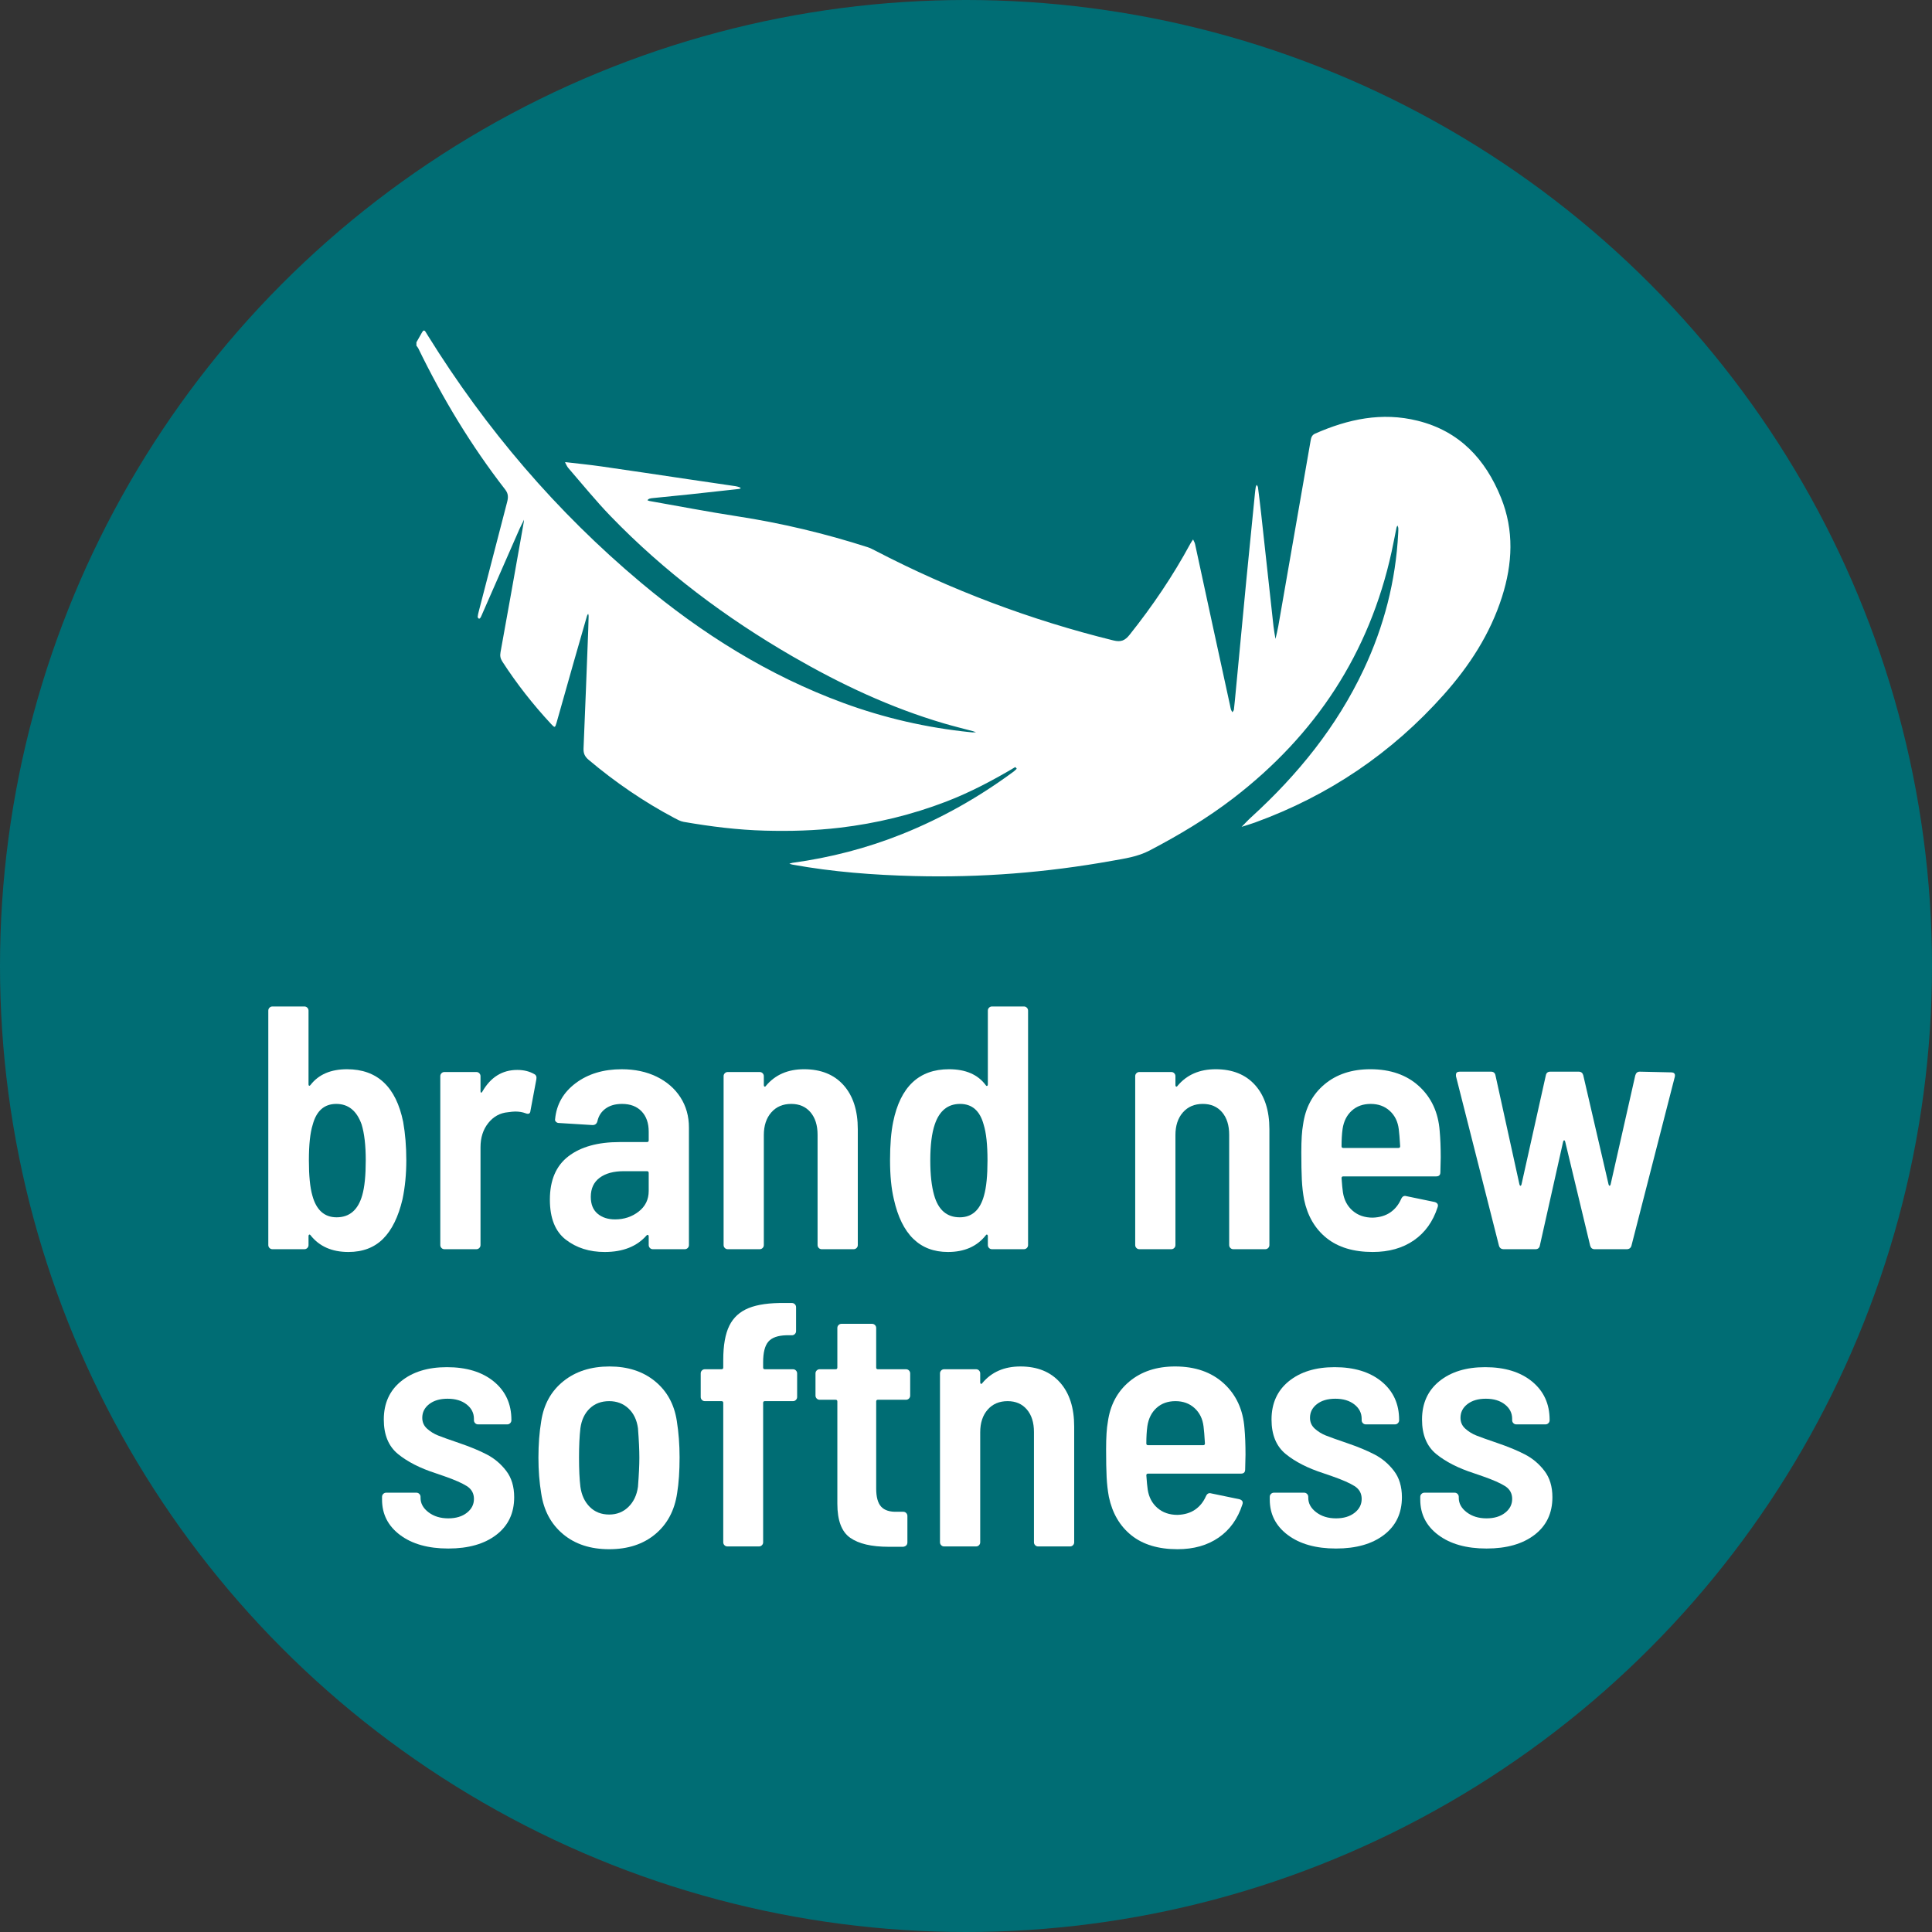 <?xml version="1.0" encoding="UTF-8"?>
<svg id="Layer_1" data-name="Layer 1" xmlns="http://www.w3.org/2000/svg" viewBox="0 0 156 156">
  <rect x="0" y="0" width="156" height="156" fill="#333333" stroke="none"/>
  <defs>
    <style>
      .cls-1 {
        fill: #fff;
      }

      .cls-2 {
        fill: #006d74;
      }

      .cls-3 {
        fill: none;
      }

      .cls-4 {
        fill: #006d74;
      }
    </style>
  </defs>
  <circle class="cls-2" cx="78" cy="78" r="78"/>
  <path class="cls-1" d="M45.649,37.314c.966.114,1.934.208,2.896.346,2.337.334,4.671.688,7.006,1.033,1.28.189,2.56.374,3.84.564.11.016.219.052.325.088.038.013.067.054.101.082-.048.019-.094.049-.144.054-1.332.148-2.664.296-3.996.437-.994.105-1.989.201-2.983.302-.09.009-.182.021-.266.051-.058.021-.104.075-.155.114.053.023.104.057.159.066,2.368.418,4.731.873,7.107,1.239,3.572.551,7.073,1.386,10.512,2.49.214.069.418.176.619.28,6.124,3.183,12.533,5.603,19.237,7.253.609.15.933.007,1.306-.461,1.846-2.315,3.499-4.755,4.907-7.36.063-.116.144-.223.217-.334.054.124.13.242.158.371.468,2.15.929,4.302,1.395,6.452.475,2.195.954,4.389,1.432,6.583.024.111.04.224.074.332.025.076.075.144.113.215.042-.068.113-.133.122-.205.056-.474.099-.949.144-1.424.286-3.008.569-6.017.859-9.024.228-2.352.466-4.703.7-7.054.016-.158.035-.317.062-.473.011-.064.048-.123.074-.184.036.064.095.125.104.192.09.698.177,1.397.254,2.097.335,3.048.665,6.097,1.002,9.144.037.337.105.671.158,1.007.077-.339.168-.676.227-1.018.871-4.985,1.737-9.972,2.606-14.957.043-.245.086-.475.369-.6,2.659-1.172,5.39-1.759,8.283-1.038,3.375.84,5.469,3.099,6.726,6.21,1.068,2.641.934,5.334.082,8.008-.954,2.996-2.633,5.575-4.705,7.901-4.206,4.723-9.294,8.157-15.238,10.32-.357.13-.723.235-1.085.351.263-.264.515-.54.79-.79,3.748-3.417,6.893-7.294,9.066-11.908,1.643-3.489,2.592-7.157,2.789-11.014.007-.136.016-.273.008-.409-.004-.071-.044-.14-.068-.211-.027.058-.066.114-.078.176-.133.644-.251,1.292-.392,1.934-1.795,8.222-6.145,14.806-12.787,19.912-2.112,1.624-4.391,2.98-6.749,4.217-.974.511-2.024.654-3.065.84-5.272.946-10.588,1.366-15.942,1.227-3.295-.085-6.58-.331-9.83-.923-.088-.016-.173-.048-.259-.072.083-.025.165-.062.25-.074,3.048-.416,6.005-1.179,8.861-2.323,3.22-1.29,6.212-2.988,9.001-5.047.09-.066.166-.15.249-.226.071-.139-.046-.118-.116-.137-1.797,1.067-3.639,2.044-5.593,2.794-2.766,1.062-5.621,1.753-8.566,2.103-2.016.239-4.034.292-6.058.238-2.206-.058-4.392-.333-6.565-.71-.26-.045-.51-.186-.749-.312-2.478-1.314-4.776-2.89-6.921-4.697-.314-.264-.428-.524-.411-.924.137-3.203.257-6.406.38-9.609.014-.364.023-.727.03-1.091.001-.056-.025-.112-.038-.168-.031.055-.075.107-.092.166-.365,1.263-.729,2.527-1.089,3.791-.459,1.614-.911,3.229-1.371,4.843-.118.414-.144.419-.438.102-1.457-1.569-2.776-3.245-3.939-5.045-.158-.245-.2-.461-.146-.757.588-3.215,1.154-6.433,1.727-9.65.052-.29.103-.581.152-.871.01-.058.009-.117.013-.176-.028.062-.054.125-.083.186-.089.182-.187.36-.269.545-.994,2.263-1.986,4.527-2.978,6.79-.055.125-.104.252-.167.372-.025.047-.082.077-.124.114-.042-.049-.122-.102-.118-.147.014-.155.052-.309.091-.461.761-2.942,1.521-5.884,2.289-8.824.096-.368.107-.672-.155-1.008-2.754-3.545-5.058-7.37-7.019-11.405-.037-.077-.1-.142-.151-.212v-.273c.154-.272.306-.545.462-.815.082-.141.175-.207.284-.02.057.098.118.194.178.29,4.687,7.548,10.386,14.228,17.195,19.94,4.92,4.127,10.299,7.501,16.356,9.726,3.316,1.219,6.731,2.001,10.245,2.36.068.007.136.016.204.017.089,0,.177-.008.266-.012-.082-.028-.162-.061-.246-.084-.787-.211-1.58-.404-2.362-.634-4.309-1.268-8.342-3.166-12.217-5.41-5.392-3.123-10.346-6.829-14.683-11.318-1.198-1.24-2.286-2.586-3.417-3.89-.112-.13-.176-.302-.262-.454l.022-.02Z"/>
  <path class="cls-4" d="M45.627,37.334c-.031-.022-.062-.044-.094-.066.017-.012.047-.037.05-.035.025.024.045.053.066.081l-.022.02Z"/>
  <path class="cls-1" d="M83.012,61.343c-.005.022-.003.054-.017.064-.158.116-.319.228-.478.341-.017-.034-.049-.097-.047-.098.184-.101.37-.198.557-.295l-.014-.012Z"/>
  <path class="cls-1" d="M83.025,61.355c.053-.077.104-.155.161-.228.003-.004.054.03.082.046-.086.057-.172.113-.258.17l.014.012Z"/>
  <path class="cls-1" d="M81.983,61.936c.05-.04.095-.1.152-.116.066-.019.143.001.215.004-.026.055-.04.123-.081.162-.044.042-.112.059-.17.086-.039-.046-.078-.092-.116-.137Z"/>
  <path class="cls-1" d="M83.84,60.664c.09-.042.18-.084.27-.125l-.01-.01c-.091.041-.183.081-.274.122l.014.014Z"/>
  <path class="cls-1" d="M84.11,60.538s-.006-.006-.01-.01l.01.01Z"/>
  <path class="cls-1" d="M83.826,60.65c-.045.047-.09.093-.134.14l.015.015c.044-.047.089-.094.133-.142l-.014-.014Z"/>
  <path class="cls-1" d="M83.692,60.79c-.042.049-.084.098-.127.147l.014.015c.043-.049.085-.098.128-.147l-.015-.015Z"/>
  <path class="cls-1" d="M83.565,60.937c-.028.03-.056.061-.084.091.033-.025.066-.05.098-.076l-.014-.015Z"/>
  <g>
    <rect class="cls-3" x="12.826" y="81.268" width="130.349" height="53.254"/>
    <path class="cls-1" d="M32.808,93.672c0,1.139-.103,2.193-.308,3.164-.336,1.419-.858,2.483-1.568,3.192-.709.709-1.643,1.064-2.8,1.064-1.325,0-2.343-.448-3.052-1.344-.038-.056-.075-.074-.112-.056s-.056.056-.056.112v.728c0,.094-.033.173-.098.238-.066.066-.146.098-.238.098h-2.576c-.094,0-.173-.032-.238-.098-.065-.065-.098-.144-.098-.238v-18.928c0-.093.032-.172.098-.238s.145-.098.238-.098h2.576c.093,0,.172.033.238.098.064.065.098.145.098.238v5.964c0,.056.019.088.056.098.037.01.074-.014.112-.07.653-.84,1.633-1.26,2.94-1.26,2.444,0,3.957,1.419,4.535,4.256.168.952.252,1.979.252,3.08ZM29.533,93.7c0-1.213-.112-2.184-.336-2.912-.393-1.101-1.074-1.652-2.044-1.652s-1.605.56-1.904,1.68c-.206.653-.308,1.615-.308,2.884,0,1.232.093,2.175.279,2.828.317,1.176.971,1.764,1.96,1.764,1.046,0,1.736-.597,2.072-1.792.187-.653.28-1.586.28-2.8Z"/>
    <path class="cls-1" d="M43.14,86.728c.148.075.205.215.168.42l-.477,2.548c-.019.224-.149.29-.392.196-.243-.093-.522-.14-.84-.14-.131,0-.327.019-.588.056-.635.056-1.162.346-1.582.868-.42.523-.63,1.176-.63,1.96v7.896c0,.094-.033.173-.099.238-.065.066-.145.098-.237.098h-2.576c-.094,0-.173-.032-.238-.098-.065-.065-.098-.144-.098-.238v-13.636c0-.093.032-.172.098-.238s.145-.098.238-.098h2.576c.093,0,.172.033.237.098s.099.145.099.238v1.204c0,.075.014.117.042.126.027.01.06-.014.098-.07.672-1.176,1.614-1.764,2.828-1.764.522,0,.979.112,1.372.336Z"/>
    <path class="cls-1" d="M53.024,86.938c.821.402,1.46.957,1.918,1.666.457.71.686,1.522.686,2.436v9.492c0,.094-.032.173-.098.238-.065.066-.145.098-.238.098h-2.576c-.093,0-.173-.032-.237-.098-.065-.065-.099-.144-.099-.238v-.7c0-.056-.019-.093-.056-.112-.038-.019-.075-.009-.112.028-.783.896-1.913,1.344-3.388,1.344-1.232,0-2.277-.332-3.136-.994-.859-.663-1.288-1.74-1.288-3.234,0-1.568.499-2.734,1.498-3.5.998-.765,2.375-1.148,4.13-1.148h2.212c.093,0,.14-.046.14-.14v-.7c0-.69-.191-1.236-.573-1.638-.383-.401-.91-.602-1.582-.602-.542,0-.985.126-1.33.378-.346.252-.565.593-.658,1.022-.056.206-.187.308-.393.308l-2.716-.168c-.094,0-.173-.033-.237-.098-.066-.065-.089-.135-.07-.21.112-1.194.667-2.165,1.666-2.912.998-.746,2.235-1.12,3.71-1.12,1.063,0,2.006.201,2.828.602ZM51.568,97.83c.541-.42.812-.975.812-1.666v-1.456c0-.093-.047-.14-.14-.14h-1.876c-.821,0-1.47.177-1.946.532-.476.355-.714.868-.714,1.54,0,.598.182,1.05.546,1.358s.835.462,1.414.462c.729,0,1.362-.21,1.904-.63Z"/>
    <path class="cls-1" d="M68.116,87.624c.765.859,1.147,2.044,1.147,3.556v9.352c0,.094-.032.173-.098.238-.065.066-.145.098-.238.098h-2.576c-.093,0-.172-.032-.237-.098-.065-.065-.099-.144-.099-.238v-8.904c0-.765-.191-1.372-.573-1.82-.383-.448-.901-.672-1.555-.672-.672,0-1.208.229-1.609.686-.402.458-.603,1.069-.603,1.834v8.876c0,.094-.032.173-.098.238-.065.066-.145.098-.238.098h-2.576c-.094,0-.173-.032-.237-.098-.066-.065-.099-.144-.099-.238v-13.636c0-.093.032-.172.099-.238.064-.065.144-.098.237-.098h2.576c.094,0,.173.033.238.098s.098.145.098.238v.728c0,.056.019.094.057.112.037.019.074,0,.111-.056.747-.896,1.773-1.344,3.08-1.344,1.362,0,2.427.43,3.192,1.288Z"/>
    <path class="cls-1" d="M79.862,81.366c.065-.065.145-.098.238-.098h2.576c.093,0,.172.033.237.098s.099.145.099.238v18.928c0,.094-.033.173-.099.238-.065.066-.145.098-.237.098h-2.576c-.094,0-.173-.032-.238-.098-.065-.065-.098-.144-.098-.238v-.728c0-.056-.02-.093-.057-.112s-.074,0-.111.056c-.71.896-1.728,1.344-3.053,1.344-2.277,0-3.733-1.418-4.367-4.256-.206-.858-.309-1.913-.309-3.164,0-1.232.084-2.259.252-3.08.579-2.837,2.081-4.256,4.508-4.256,1.345,0,2.334.43,2.969,1.288.037.056.074.075.111.056.037-.019.057-.056.057-.112v-5.964c0-.093.032-.172.098-.238ZM79.736,93.7c0-1.269-.103-2.23-.308-2.884-.299-1.12-.934-1.68-1.904-1.68-.989,0-1.671.551-2.044,1.652-.243.709-.364,1.68-.364,2.912,0,1.139.103,2.072.309,2.8.336,1.195,1.026,1.792,2.071,1.792.989,0,1.643-.588,1.96-1.764.187-.653.28-1.596.28-2.828Z"/>
    <path class="cls-1" d="M101.351,87.624c.765.859,1.147,2.044,1.147,3.556v9.352c0,.094-.032.173-.098.238-.065.066-.145.098-.238.098h-2.576c-.093,0-.172-.032-.237-.098-.065-.065-.099-.144-.099-.238v-8.904c0-.765-.191-1.372-.573-1.82-.383-.448-.901-.672-1.555-.672-.672,0-1.208.229-1.609.686-.402.458-.603,1.069-.603,1.834v8.876c0,.094-.032.173-.098.238-.065.066-.145.098-.238.098h-2.576c-.094,0-.173-.032-.237-.098-.066-.065-.099-.144-.099-.238v-13.636c0-.093.032-.172.099-.238.064-.065.144-.098.237-.098h2.576c.094,0,.173.033.238.098s.098.145.098.238v.728c0,.056.019.094.057.112.037.019.074,0,.111-.056.747-.896,1.773-1.344,3.08-1.344,1.362,0,2.427.43,3.192,1.288Z"/>
    <path class="cls-1" d="M116.332,93.448l-.028,1.204c0,.224-.112.336-.336.336h-7.504c-.094,0-.14.047-.14.14.037.523.074.906.111,1.148.094.616.354,1.111.784,1.484.43.374.971.56,1.624.56.56-.019,1.031-.159,1.414-.42.382-.261.677-.625.882-1.092.094-.205.233-.28.42-.224l2.296.476c.225.075.299.215.225.42-.374,1.158-1.013,2.049-1.918,2.674-.906.625-2.012.938-3.318.938-1.55,0-2.791-.374-3.724-1.12-.934-.747-1.54-1.782-1.82-3.108-.094-.504-.154-1.036-.182-1.596-.028-.56-.042-1.306-.042-2.24,0-.971.046-1.708.14-2.212.187-1.363.765-2.45,1.736-3.262.97-.812,2.202-1.218,3.695-1.218,1.624,0,2.936.458,3.935,1.372.998.915,1.554,2.119,1.666,3.612.056.616.084,1.326.084,2.128ZM109.149,89.682c-.401.364-.648.854-.741,1.47-.057.411-.084.877-.084,1.4,0,.094.046.14.14.14h4.452c.093,0,.14-.046.14-.14-.037-.634-.075-1.092-.112-1.372-.074-.616-.317-1.11-.728-1.484-.411-.374-.924-.56-1.54-.56s-1.125.182-1.526.546Z"/>
    <path class="cls-1" d="M121.035,100.588l-3.473-13.692v-.112c0-.168.103-.252.309-.252h2.52c.205,0,.327.103.364.308l1.932,8.792c.019.075.047.112.084.112.038,0,.065-.037.084-.112l1.961-8.792c.037-.206.158-.308.363-.308h2.296c.187,0,.309.094.364.28l2.044,8.82c.019.075.047.112.084.112s.065-.037.084-.112l1.988-8.792c.056-.206.177-.308.364-.308l2.52.056c.262,0,.364.122.308.364l-3.5,13.636c-.056.187-.187.28-.392.28h-2.576c-.187,0-.308-.093-.363-.28l-2.017-8.4c-.019-.074-.047-.112-.084-.112s-.065.038-.084.112l-1.876,8.372c-.037.206-.159.308-.364.308h-2.548c-.205,0-.336-.093-.392-.28Z"/>
    <path class="cls-1" d="M32.304,123.944c-.971-.728-1.456-1.68-1.456-2.856v-.224c0-.093.032-.172.099-.238.064-.065.144-.098.237-.098h2.437c.093,0,.172.033.237.098.065.066.099.145.099.238v.084c0,.448.214.835.644,1.162s.961.49,1.597.49c.615,0,1.114-.149,1.497-.448.383-.298.574-.672.574-1.12s-.191-.793-.574-1.036c-.383-.242-.976-.504-1.777-.784l-.729-.252c-1.27-.41-2.286-.928-3.052-1.554s-1.147-1.554-1.147-2.786c0-1.306.466-2.338,1.399-3.094.934-.756,2.165-1.134,3.696-1.134,1.586,0,2.851.388,3.794,1.162.942.775,1.414,1.806,1.414,3.094v.028c0,.094-.033.173-.099.238-.065.066-.145.098-.237.098h-2.353c-.094,0-.173-.032-.237-.098-.066-.065-.099-.144-.099-.238v-.112c0-.466-.195-.854-.588-1.162-.392-.308-.905-.462-1.54-.462-.616,0-1.11.145-1.483.434-.374.29-.561.658-.561,1.106,0,.355.131.649.393.882.261.233.555.416.882.546.326.131.9.336,1.722.616.877.299,1.619.607,2.226.924s1.125.756,1.555,1.316c.429.56.644,1.27.644,2.128,0,1.288-.48,2.301-1.441,3.038-.962.738-2.254,1.106-3.878,1.106s-2.922-.364-3.893-1.092Z"/>
    <path class="cls-1" d="M45.464,123.874c-.971-.812-1.559-1.908-1.764-3.29-.149-.896-.224-1.857-.224-2.884,0-1.064.074-2.044.224-2.94.205-1.362.803-2.44,1.792-3.234s2.23-1.19,3.724-1.19c1.475,0,2.697.397,3.668,1.19s1.559,1.862,1.765,3.206c.148.934.224,1.914.224,2.94,0,1.12-.065,2.082-.196,2.884-.205,1.4-.793,2.506-1.764,3.318s-2.212,1.218-3.724,1.218-2.754-.406-3.725-1.218ZM50.743,121.676c.42-.411.677-.952.77-1.624.075-.97.112-1.754.112-2.352,0-.616-.037-1.409-.112-2.38-.093-.672-.35-1.204-.77-1.596s-.938-.588-1.554-.588c-.635,0-1.158.196-1.568.588-.411.392-.663.924-.756,1.596-.075.653-.112,1.447-.112,2.38,0,.952.037,1.736.112,2.352.093.672.345,1.213.756,1.624.41.411.934.616,1.568.616.615,0,1.134-.205,1.554-.616Z"/>
    <path class="cls-1" d="M64.266,110.658c.065.065.099.145.099.238v1.904c0,.093-.033.173-.099.238-.065.066-.145.098-.237.098h-2.269c-.094,0-.14.047-.14.14v11.256c0,.094-.033.173-.099.238-.065.066-.145.098-.237.098h-2.548c-.094,0-.173-.032-.238-.098-.065-.065-.099-.144-.099-.238v-11.256c0-.093-.046-.14-.14-.14h-1.344c-.094,0-.173-.032-.238-.098-.065-.065-.098-.145-.098-.238v-1.904c0-.093.032-.172.098-.238s.145-.098.238-.098h1.344c.094,0,.14-.046.14-.14v-.616c0-1.176.164-2.095.49-2.758s.85-1.139,1.568-1.428c.718-.289,1.685-.424,2.897-.406h.589c.093,0,.172.033.237.098.065.066.099.145.099.238v1.932c0,.094-.033.173-.099.238s-.145.098-.237.098h-.448c-.691.019-1.176.191-1.456.518-.28.327-.42.882-.42,1.666v.42c0,.094.046.14.14.14h2.269c.093,0,.172.033.237.098Z"/>
    <path class="cls-1" d="M73.395,112.926c-.066.065-.146.098-.238.098h-2.269c-.093,0-.14.047-.14.14v7.028c0,.69.135,1.181.406,1.47.271.29.695.425,1.273.406h.504c.094,0,.173.033.238.098.065.066.099.145.099.238v2.128c0,.206-.112.327-.337.364h-1.176c-1.382,0-2.417-.242-3.107-.728-.691-.485-1.036-1.4-1.036-2.744v-8.26c0-.093-.047-.14-.141-.14h-1.287c-.094,0-.173-.032-.238-.098s-.099-.145-.099-.238v-1.792c0-.093.033-.172.099-.238s.145-.098.238-.098h1.287c.094,0,.141-.046.141-.14v-3.192c0-.093.032-.172.098-.238s.145-.098.238-.098h2.464c.093,0,.173.033.238.098.064.065.098.145.098.238v3.192c0,.094.047.14.14.14h2.269c.093,0,.172.033.238.098.064.065.098.145.098.238v1.792c0,.094-.033.173-.098.238Z"/>
    <path class="cls-1" d="M85.588,111.624c.765.859,1.147,2.044,1.147,3.556v9.352c0,.094-.032.173-.098.238-.065.066-.145.098-.238.098h-2.576c-.093,0-.172-.032-.237-.098-.065-.065-.099-.144-.099-.238v-8.904c0-.765-.191-1.372-.573-1.82-.383-.448-.901-.672-1.555-.672-.672,0-1.208.229-1.609.686-.402.458-.603,1.069-.603,1.834v8.876c0,.094-.032.173-.098.238-.065.066-.145.098-.238.098h-2.576c-.094,0-.173-.032-.237-.098-.066-.065-.099-.144-.099-.238v-13.636c0-.093.032-.172.099-.238.064-.065.144-.098.237-.098h2.576c.094,0,.173.033.238.098s.098.145.098.238v.728c0,.056.019.094.057.112.037.019.074,0,.111-.056.747-.896,1.773-1.344,3.08-1.344,1.362,0,2.427.43,3.192,1.288Z"/>
    <path class="cls-1" d="M100.569,117.448l-.028,1.204c0,.224-.112.336-.336.336h-7.504c-.094,0-.14.047-.14.14.037.523.074.906.111,1.148.094.616.354,1.111.784,1.484.43.374.971.56,1.624.56.56-.019,1.031-.159,1.414-.42.382-.261.677-.625.882-1.092.094-.205.233-.28.42-.224l2.296.476c.225.075.299.215.225.42-.374,1.158-1.013,2.049-1.918,2.674-.906.625-2.012.938-3.318.938-1.55,0-2.791-.374-3.724-1.12-.934-.747-1.54-1.782-1.82-3.108-.094-.504-.154-1.036-.182-1.596-.028-.56-.042-1.306-.042-2.24,0-.971.046-1.708.14-2.212.187-1.363.765-2.45,1.736-3.262.97-.812,2.202-1.218,3.695-1.218,1.624,0,2.936.458,3.935,1.372.998.915,1.554,2.119,1.666,3.612.056.616.084,1.326.084,2.128ZM93.386,113.682c-.401.364-.648.854-.741,1.47-.057.411-.084.877-.084,1.4,0,.094.046.14.14.14h4.452c.093,0,.14-.046.14-.14-.037-.634-.075-1.092-.112-1.372-.074-.616-.317-1.11-.728-1.484-.411-.374-.924-.56-1.54-.56s-1.125.182-1.526.546Z"/>
    <path class="cls-1" d="M103.984,123.944c-.971-.728-1.456-1.68-1.456-2.856v-.224c0-.093.032-.172.099-.238.064-.065.144-.098.237-.098h2.437c.093,0,.172.033.237.098.065.066.099.145.099.238v.084c0,.448.214.835.644,1.162s.961.49,1.597.49c.615,0,1.114-.149,1.497-.448.383-.298.574-.672.574-1.12s-.191-.793-.574-1.036c-.383-.242-.976-.504-1.777-.784l-.729-.252c-1.27-.41-2.286-.928-3.052-1.554s-1.147-1.554-1.147-2.786c0-1.306.466-2.338,1.399-3.094.934-.756,2.165-1.134,3.696-1.134,1.586,0,2.851.388,3.794,1.162.942.775,1.414,1.806,1.414,3.094v.028c0,.094-.033.173-.099.238-.065.066-.145.098-.237.098h-2.353c-.094,0-.173-.032-.237-.098-.066-.065-.099-.144-.099-.238v-.112c0-.466-.195-.854-.588-1.162-.392-.308-.905-.462-1.54-.462-.616,0-1.11.145-1.483.434-.374.29-.561.658-.561,1.106,0,.355.131.649.393.882.261.233.555.416.882.546.326.131.9.336,1.722.616.877.299,1.619.607,2.226.924s1.125.756,1.555,1.316c.429.56.644,1.27.644,2.128,0,1.288-.48,2.301-1.441,3.038-.962.738-2.254,1.106-3.878,1.106s-2.922-.364-3.893-1.092Z"/>
    <path class="cls-1" d="M116.136,123.944c-.971-.728-1.456-1.68-1.456-2.856v-.224c0-.093.032-.172.099-.238.064-.065.144-.098.237-.098h2.437c.093,0,.172.033.237.098.065.066.099.145.099.238v.084c0,.448.214.835.644,1.162s.961.49,1.597.49c.615,0,1.114-.149,1.497-.448.383-.298.574-.672.574-1.12s-.191-.793-.574-1.036c-.383-.242-.976-.504-1.777-.784l-.729-.252c-1.27-.41-2.286-.928-3.052-1.554s-1.147-1.554-1.147-2.786c0-1.306.466-2.338,1.399-3.094.934-.756,2.165-1.134,3.696-1.134,1.586,0,2.851.388,3.794,1.162.942.775,1.414,1.806,1.414,3.094v.028c0,.094-.033.173-.099.238-.065.066-.145.098-.237.098h-2.353c-.094,0-.173-.032-.237-.098-.066-.065-.099-.144-.099-.238v-.112c0-.466-.195-.854-.588-1.162-.392-.308-.905-.462-1.54-.462-.616,0-1.11.145-1.483.434-.374.29-.561.658-.561,1.106,0,.355.131.649.393.882.261.233.555.416.882.546.326.131.9.336,1.722.616.877.299,1.619.607,2.226.924s1.125.756,1.555,1.316c.429.56.644,1.27.644,2.128,0,1.288-.48,2.301-1.441,3.038-.962.738-2.254,1.106-3.878,1.106s-2.922-.364-3.893-1.092Z"/>
  </g>
</svg>